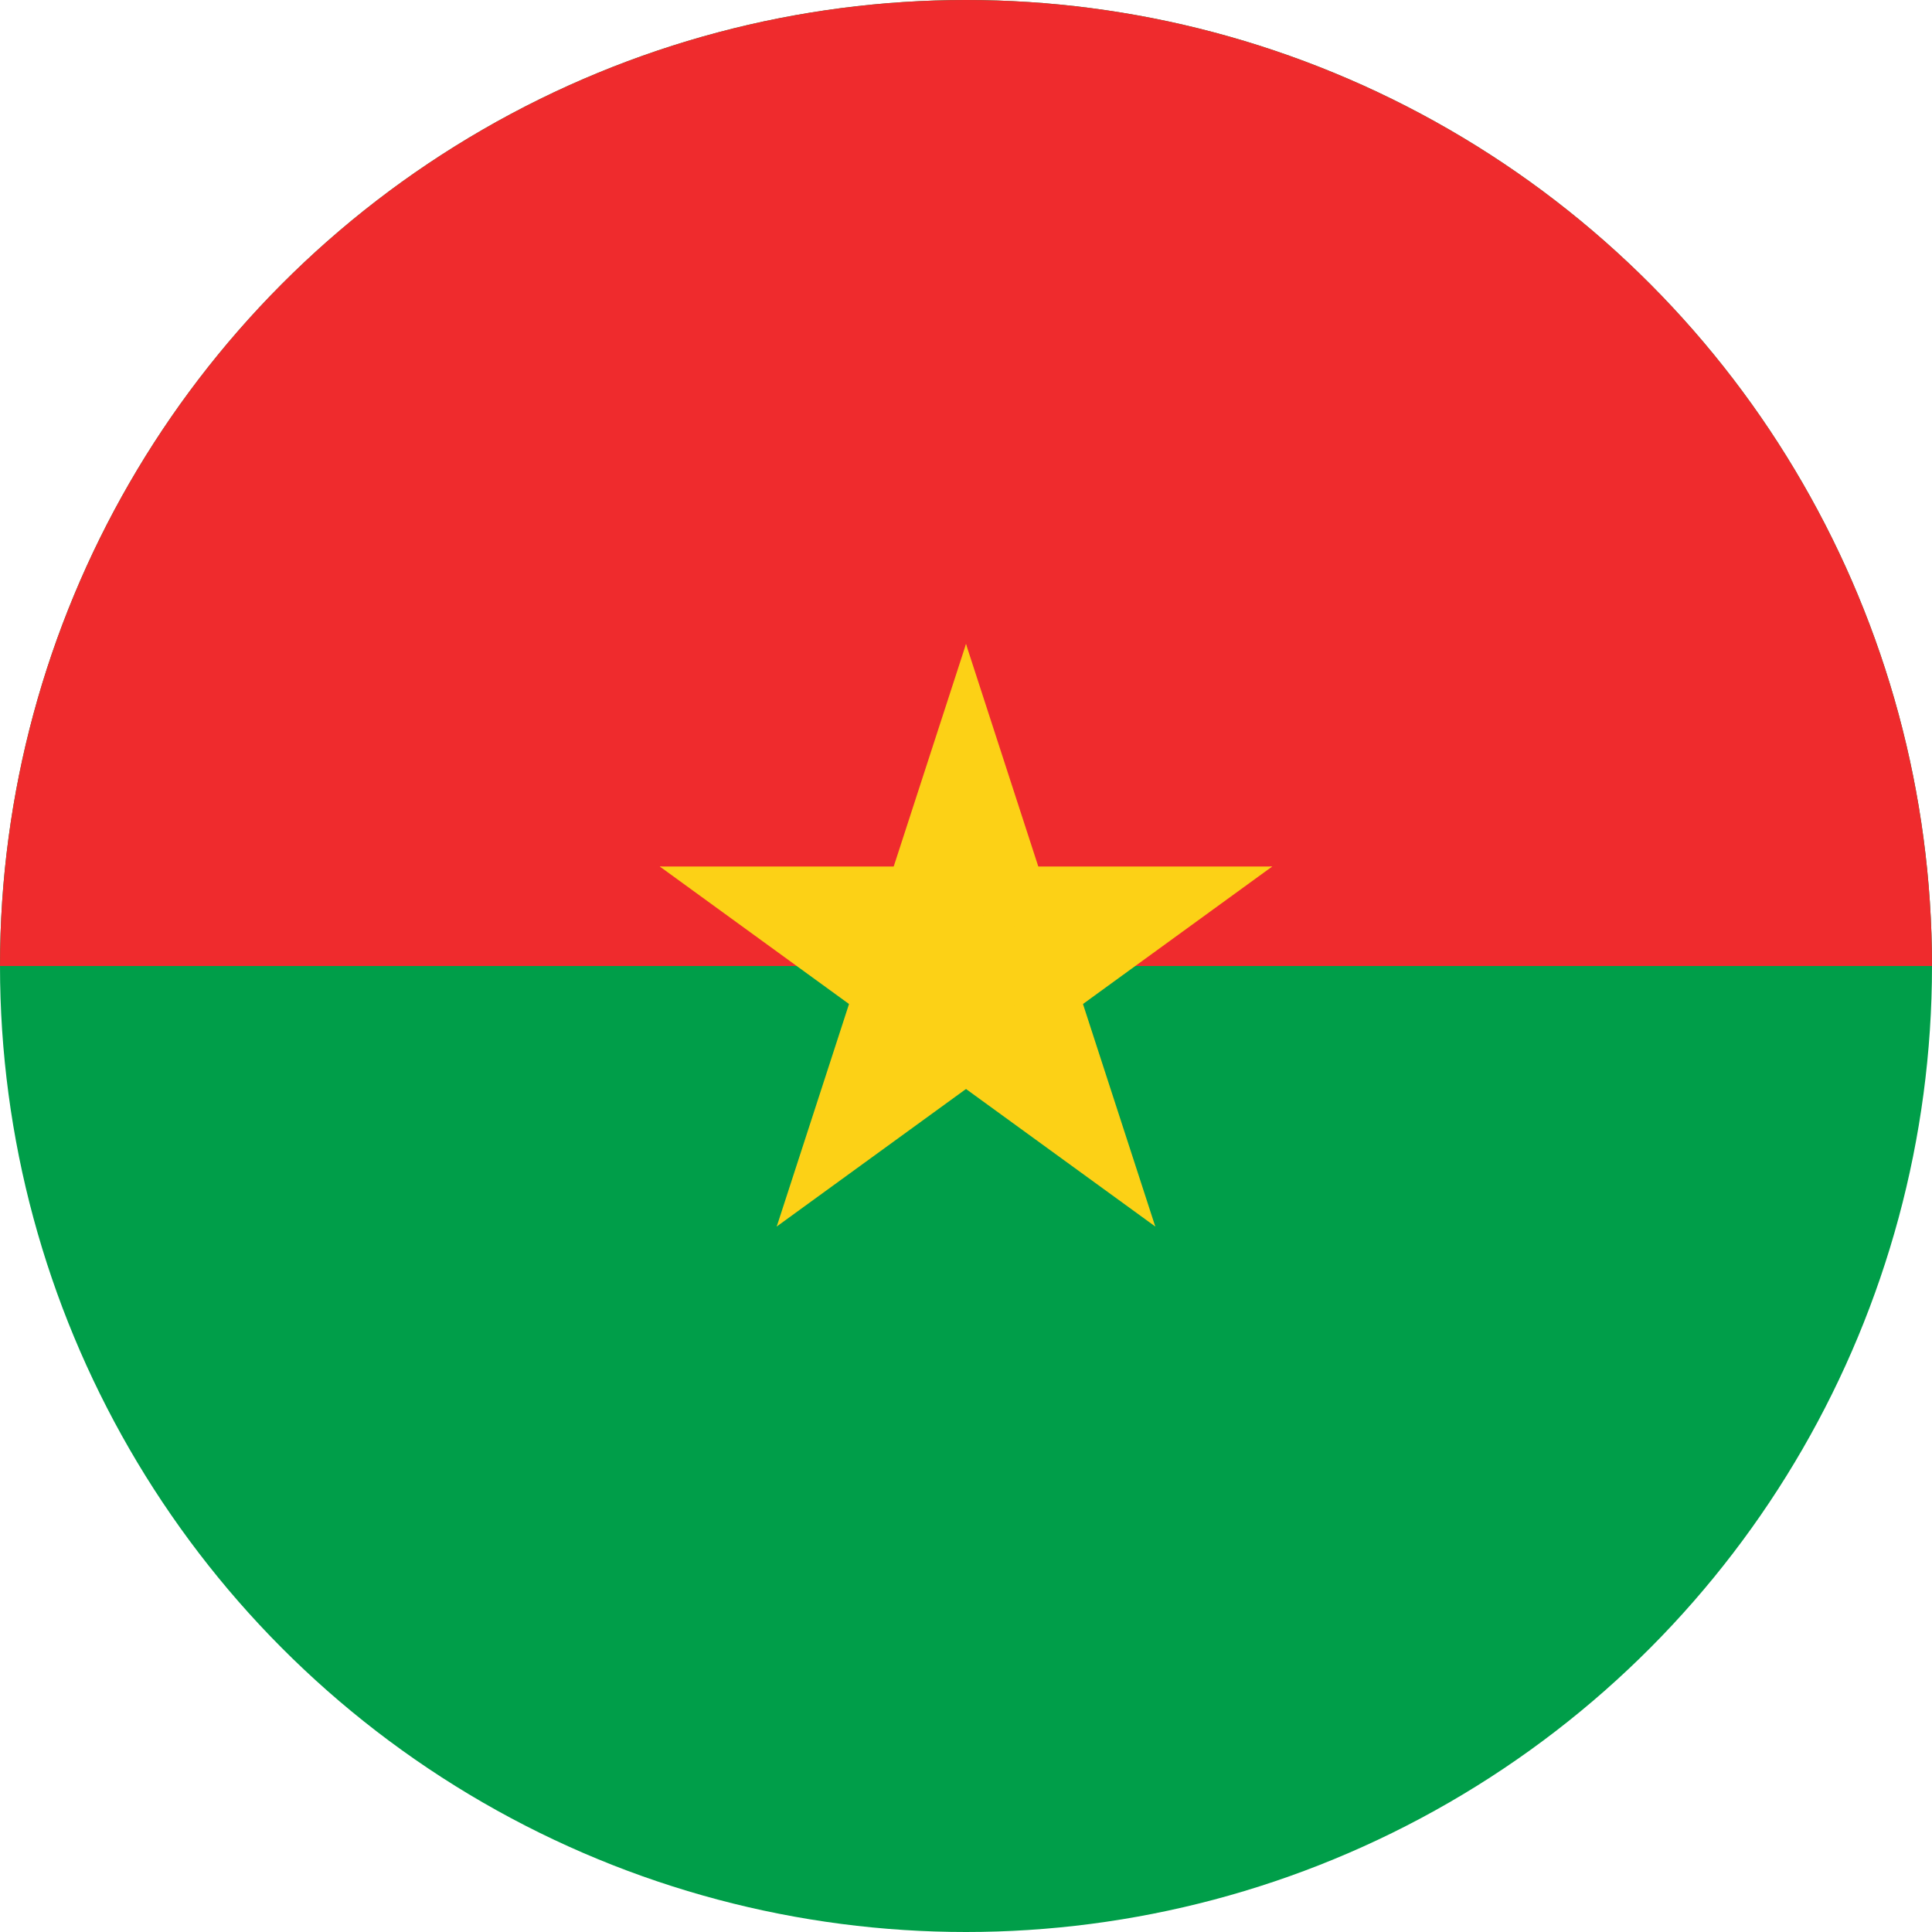 <?xml version="1.0" encoding="UTF-8"?> <svg xmlns="http://www.w3.org/2000/svg" xmlns:xlink="http://www.w3.org/1999/xlink" width="600" height="600" version="1.0"><defs><clipPath id="a"><circle cx="450" cy="300" r="300" style="opacity:.708;fill:#fff;stroke:none;stroke-width:1.094"></circle></clipPath></defs><g clip-path="url(#a)" transform="translate(-150)"><path fill="#009e49" d="M0 0h900v600H0z"></path><path fill="#ef2b2d" d="M0 0h900v300H0z" style="stroke:none"></path><g fill="#fcd116" transform="translate(450 300)"><g id="c"><path id="b" d="M0-100V0h50" transform="rotate(18 0 -100)"></path><use xlink:href="#b" transform="scale(-1 1)"></use></g><use xlink:href="#c" transform="rotate(72)"></use><use xlink:href="#c" transform="rotate(144)"></use><use xlink:href="#c" transform="rotate(-144)"></use><use xlink:href="#c" transform="rotate(-72)"></use></g></g></svg> 